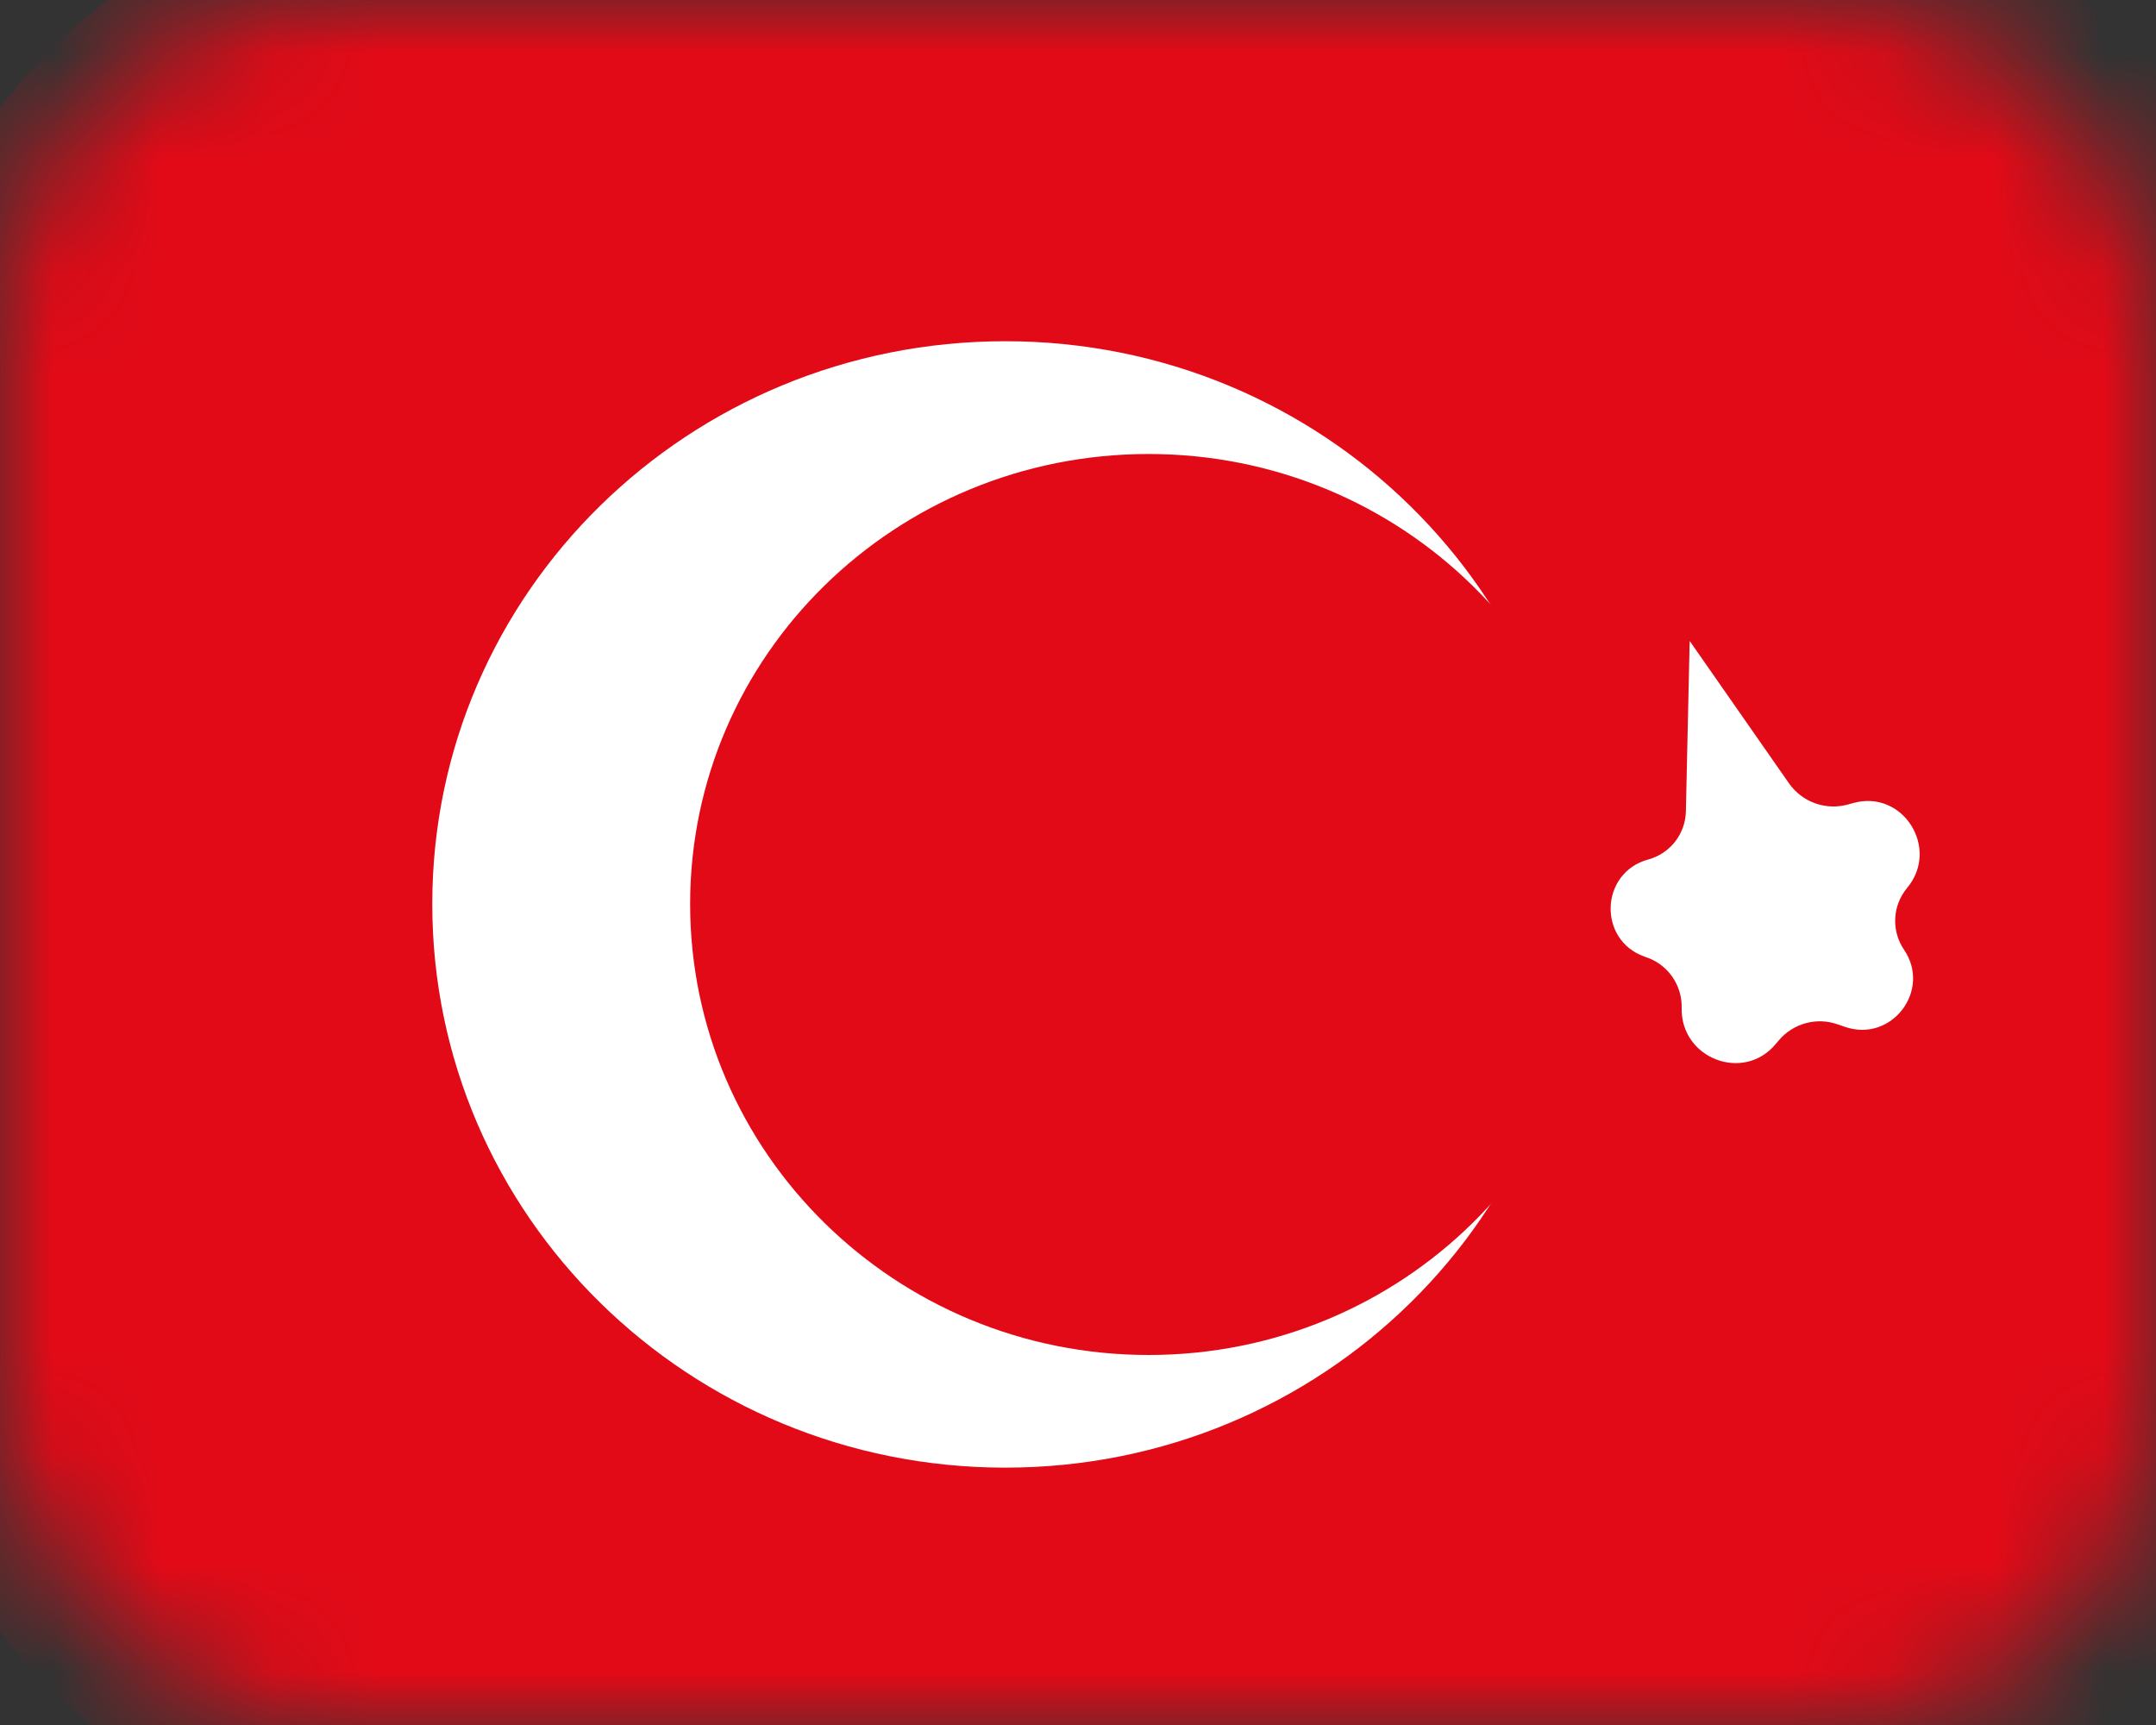 <svg width="20" height="16" viewBox="0 0 20 16" fill="none" xmlns="http://www.w3.org/2000/svg">
<rect x="0" y="0" width="20" height="16" fill="#333333" stroke="none"/>
<mask id="mask0_112_125" style="mask-type:alpha" maskUnits="userSpaceOnUse" x="0" y="0" width="20" height="16">
<rect width="20" height="16" rx="3" fill="#C4C4C4"/>
</mask>
<g mask="url(#mask0_112_125)">
<path fill-rule="evenodd" clip-rule="evenodd" d="M16.308 -1C19.069 -1 21.308 1.239 21.308 4V12.125C21.308 14.886 19.069 17.125 16.308 17.125H4C1.239 17.125 -1 14.886 -1 12.125V4C-1 1.239 1.239 -1 4 -1H16.308Z" fill="#E30A17"/>
<path fill-rule="evenodd" clip-rule="evenodd" d="M9.326 13.613C6.389 13.613 4.01 11.274 4.01 8.385C4.01 5.496 6.389 3.165 9.326 3.165C12.262 3.165 14.641 5.505 14.641 8.389C14.641 11.274 12.262 13.613 9.326 13.613Z" fill="white"/>
<path fill-rule="evenodd" clip-rule="evenodd" d="M10.655 12.568C8.306 12.568 6.402 10.694 6.402 8.385C6.402 6.076 8.306 4.211 10.655 4.211C13.002 4.211 14.906 6.079 14.907 8.387C14.907 8.388 14.906 8.389 14.905 8.389V8.389C14.904 8.389 14.903 8.39 14.903 8.391C14.902 10.7 13.002 12.568 10.655 12.568Z" fill="#E30A17"/>
<path fill-rule="evenodd" clip-rule="evenodd" d="M15.639 7.526C15.634 7.736 15.492 7.917 15.29 7.972V7.972C14.843 8.093 14.819 8.718 15.255 8.873L15.281 8.882C15.476 8.952 15.605 9.141 15.6 9.349V9.349C15.589 9.817 16.173 10.043 16.472 9.684L16.499 9.652C16.632 9.493 16.85 9.432 17.046 9.501L17.113 9.524C17.546 9.675 17.92 9.186 17.662 8.808V8.808C17.543 8.632 17.555 8.398 17.692 8.235V8.235C17.997 7.868 17.653 7.321 17.193 7.448L17.142 7.462C16.936 7.519 16.717 7.44 16.595 7.265L15.677 5.949C15.676 5.947 15.674 5.948 15.674 5.949V5.949L15.639 7.526Z" fill="white"/>
</g>
</svg>
